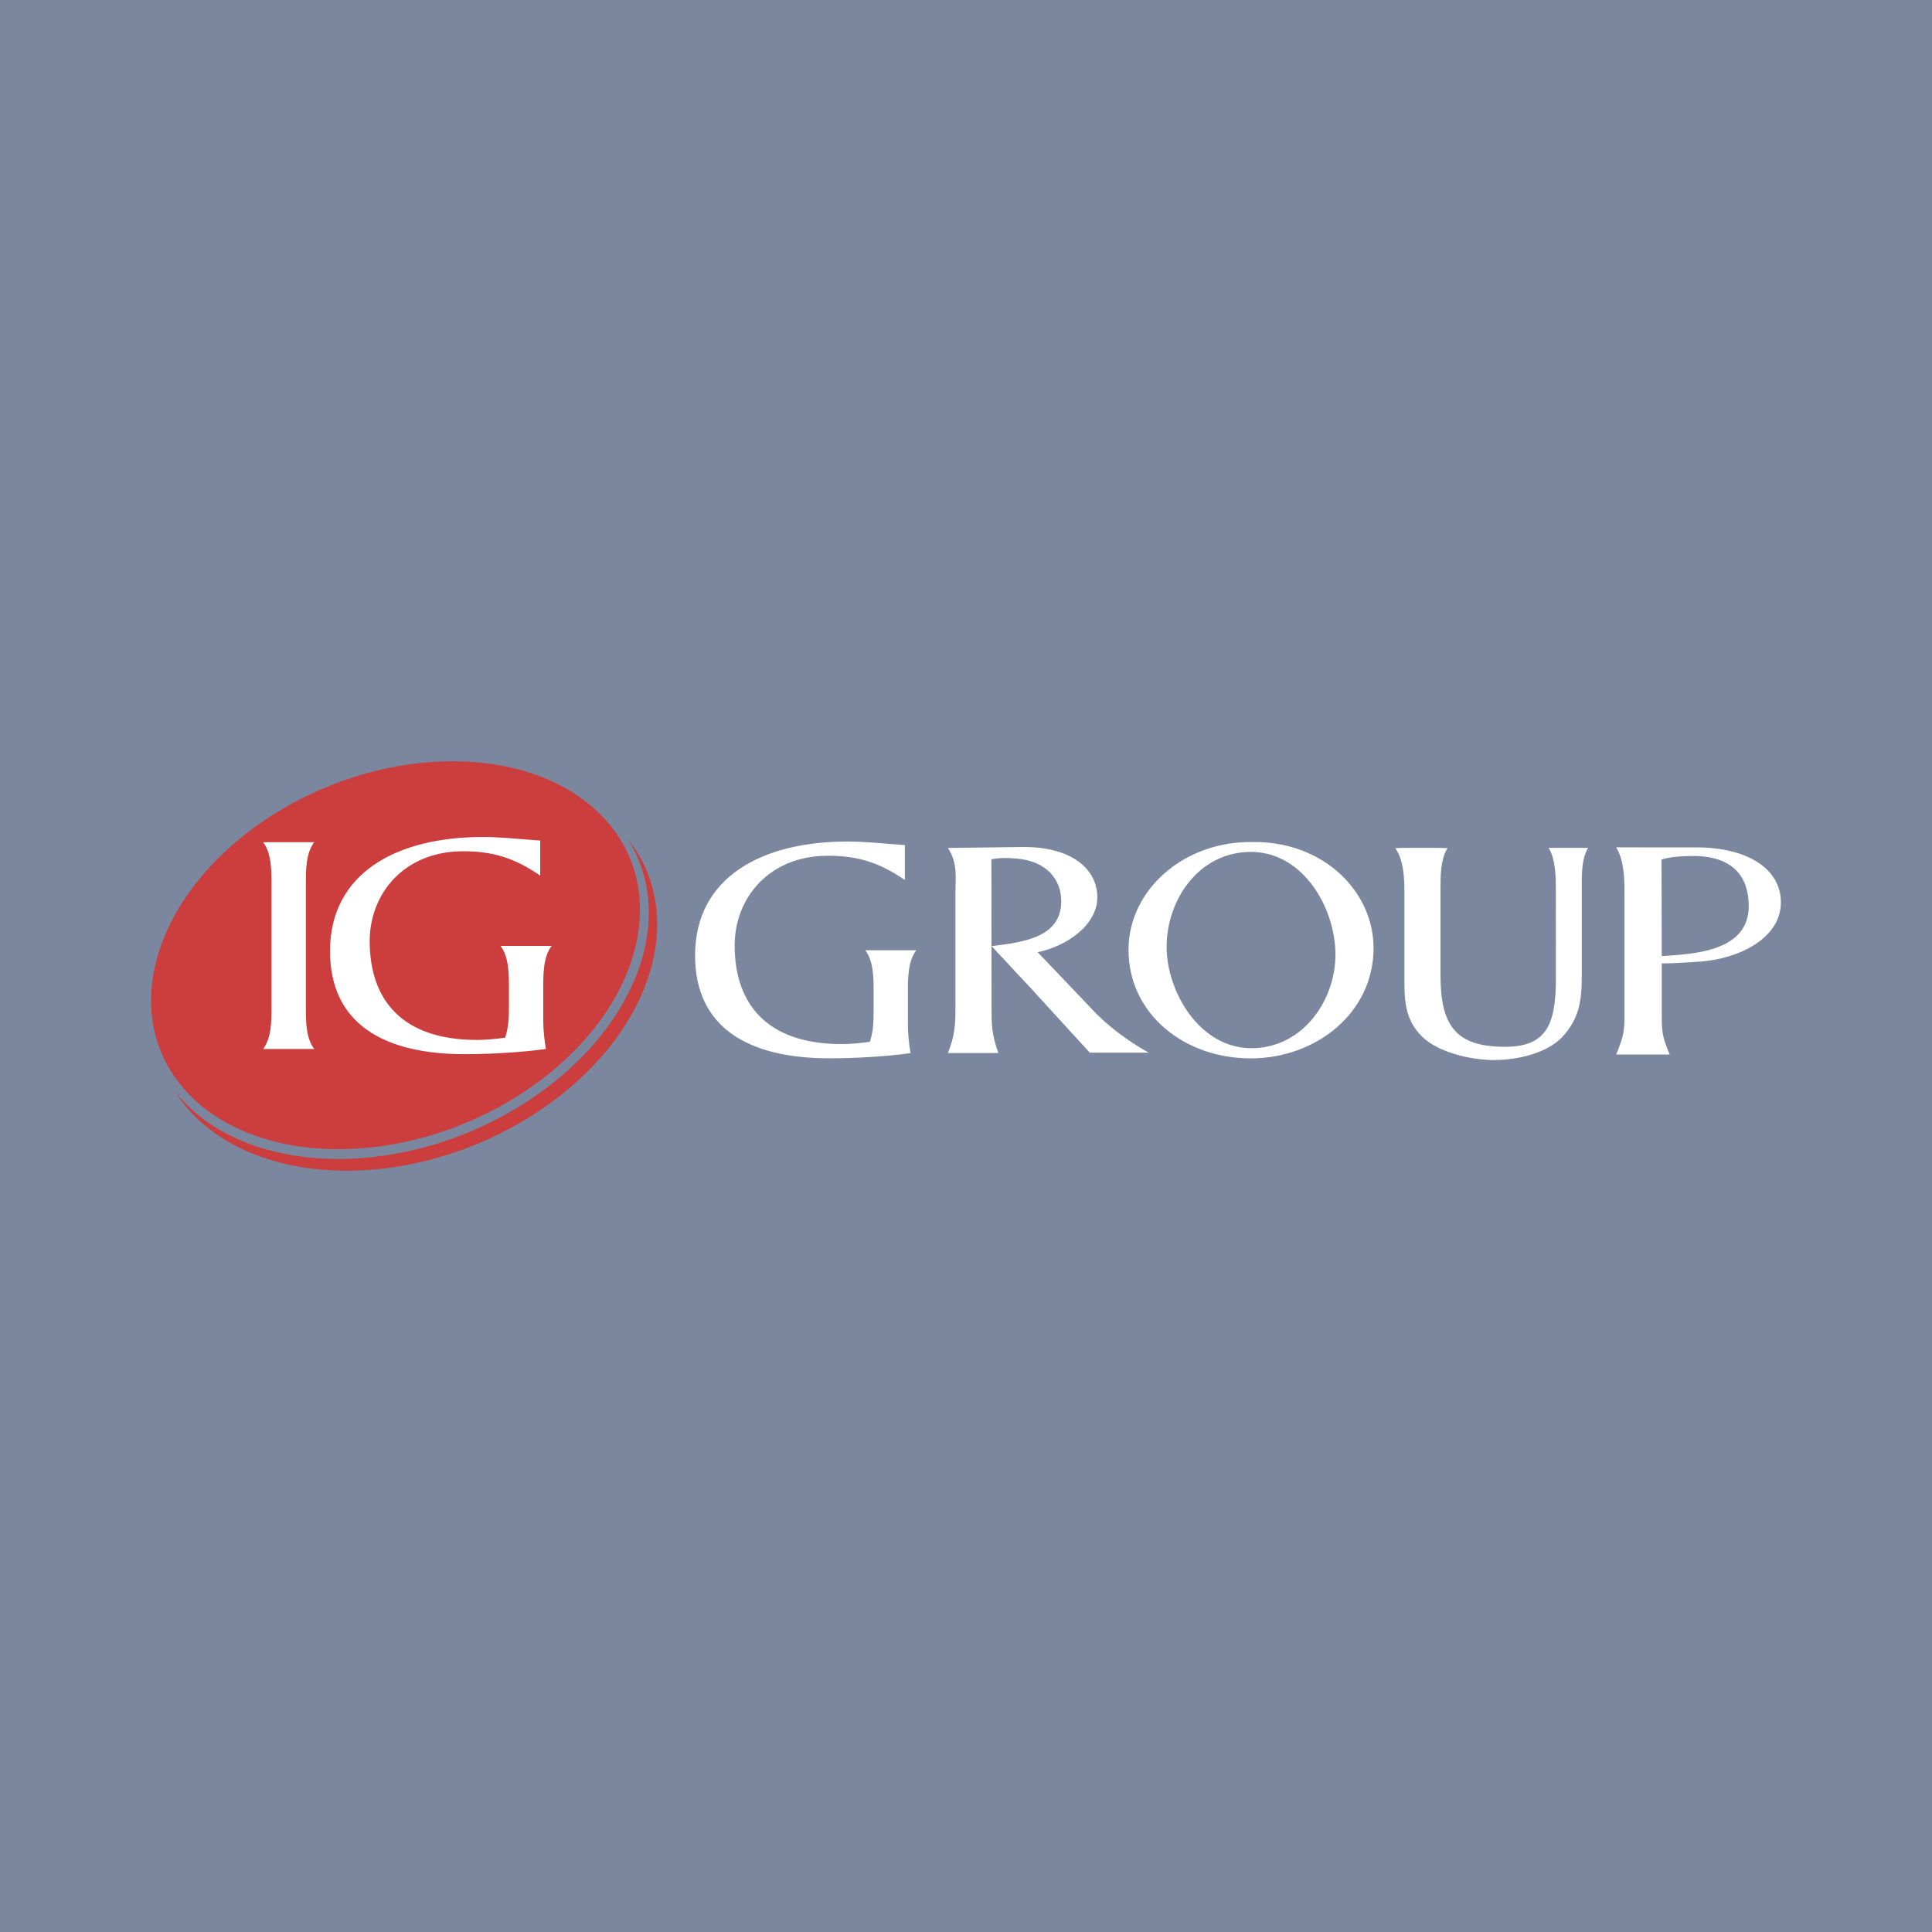 <svg xmlns="http://www.w3.org/2000/svg" width="2500" height="2500" viewBox="0 0 192.756 192.756"><g fill-rule="evenodd" clip-rule="evenodd"><path fill="#7a879e" d="M0 0h192.756v192.756H0V0z"/><path d="M169.33 84.547l-8.084-.006c.771 1.26.828 3.017.828 4.429v12.345c0 1.411-.057 2.047-.828 3.893h5.338c-.771-1.846-.791-2.309-.791-4.066v-5.025c.715.007 1.914-.042 3.865-.182 3.768-.269 8.021-2.29 8.021-5.897.001-3.515-3.609-5.491-8.349-5.491zm-3.537 10.838l-.023-9.625c.764-.264 1.912-.344 2.986-.358 4.293-.056 5.711 2.223 5.715 4.984.008 4.487-5.305 4.8-8.678 4.999z" fill="#fff"/><path d="M62.622 83.677c5.059 7.95.794 19.335-10.327 26.411-11.972 7.616-27.349 7.352-34.346-.591-.17-.193-.329-.393-.486-.592.387.608.823 1.199 1.319 1.764 6.997 7.942 22.375 8.206 34.346.59 11.679-7.432 15.797-19.616 9.494-27.582z" fill="#cc3d3d"/><path d="M60.513 81.911c-6.795-7.713-21.729-7.97-33.355-.573-11.627 7.397-15.544 19.647-8.749 27.36 6.795 7.715 21.729 7.971 33.354.573 11.628-7.396 15.544-19.646 8.75-27.36z" fill="#cc3d3d"/><path d="M27.087 88.263c0-1.456 0-3.138-.836-4.237h5.099c-.836 1.099-.836 2.781-.836 4.237v12.161c0 1.455 0 3.137.836 4.236h-5.099c.836-1.1.836-2.781.836-4.236V88.263zM53.896 87.357c-2.588-1.779-4.757-2.426-7.688-2.426-5.898 0-9.323 4.237-9.323 8.959 0 5.983 3.348 9.864 10.694 9.864.989 0 1.864-.097 2.815-.227.381-1.1.381-2.231.381-3.331v-1.585c0-1.455 0-3.137-.837-4.236h5.1c-.838 1.099-.838 2.781-.838 4.236v3.234c0 .841.115 2.006.267 2.813-2.321.323-5.442.518-8.106.518-8.03 0-13.434-3.008-13.434-10.284 0-7.827 6.698-11.385 15.223-11.385 1.903 0 3.806.226 5.747.355v3.495h-.001zM102.174 84.506c4.73 0 7.307 2.187 7.307 5.03 0 2.749-3.057 4.872-5.951 5.465l5.422 5.687c1.482 1.624 3.639 3.21 5.65 4.335h-5.875l-5.705-6.24-4.086-4.384c2.822-.375 6.955-.737 6.945-4.487-.008-2.249-1.549-4.04-4.527-4.26-1.033-.077-1.57-.077-2.441.077l.014 14.884c0 1.513.016 2.659.686 4.439l-.67.01H94.57c.689-1.665.754-2.968.754-4.373V88.911c0-1.437.241-2.793-.754-4.312l7.604-.093zM90.278 87.799c-2.583-1.775-4.749-2.421-7.673-2.421-5.888 0-9.307 4.229-9.307 8.942 0 5.973 3.343 9.847 10.673 9.847.988 0 1.862-.097 2.812-.227.38-1.098.38-2.228.38-3.325v-1.581c0-1.453 0-3.132-.835-4.229h5.089c-.836 1.098-.836 2.776-.836 4.229v3.228c0 .84.114 2.003.266 2.809-2.317.323-5.432.517-8.09.517-8.016 0-13.409-3.003-13.409-10.266 0-7.811 6.685-11.363 15.194-11.363 1.899 0 3.798.226 5.736.355v3.485zM155.232 97.618l-.004-8.653c0-1.405-.006-3.201-.723-4.378l.717.005h2.594l.633-.005c-.719 1.178-.633 2.973-.633 4.41v8.321c0 2.584-.268 4.325-1.951 6.145-1.436 1.551-4.344 2.298-6.816 2.298-2.33 0-5.541-.771-7.129-2.301-1.871-1.812-1.801-3.904-1.801-6.153v-8.341c0-1.405-.086-3.201-.918-4.349l.832-.024h3.668l.725.024c-.746 1.148-.707 2.944-.707 4.349v8.341c0 5.047 1.551 7.09 6.297 7.133 4.213.038 5.216-2.087 5.216-6.822zM137.041 94.599c0 6.372-5.639 10.996-12.275 10.996-6.605 0-12.176-4.436-12.176-10.84 0-5.935 5.504-10.902 12.51-10.746 7.004-.03 11.941 4.967 11.941 10.59zm-20.648-.125c0 4.373 3.227 10.104 8.463 10.104 5.07 0 8.381-4.699 8.381-9.354 0-4.561-3.166-10.229-8.436-10.229-5.17 0-8.408 4.761-8.408 9.479z" fill="#fff"/></g></svg>